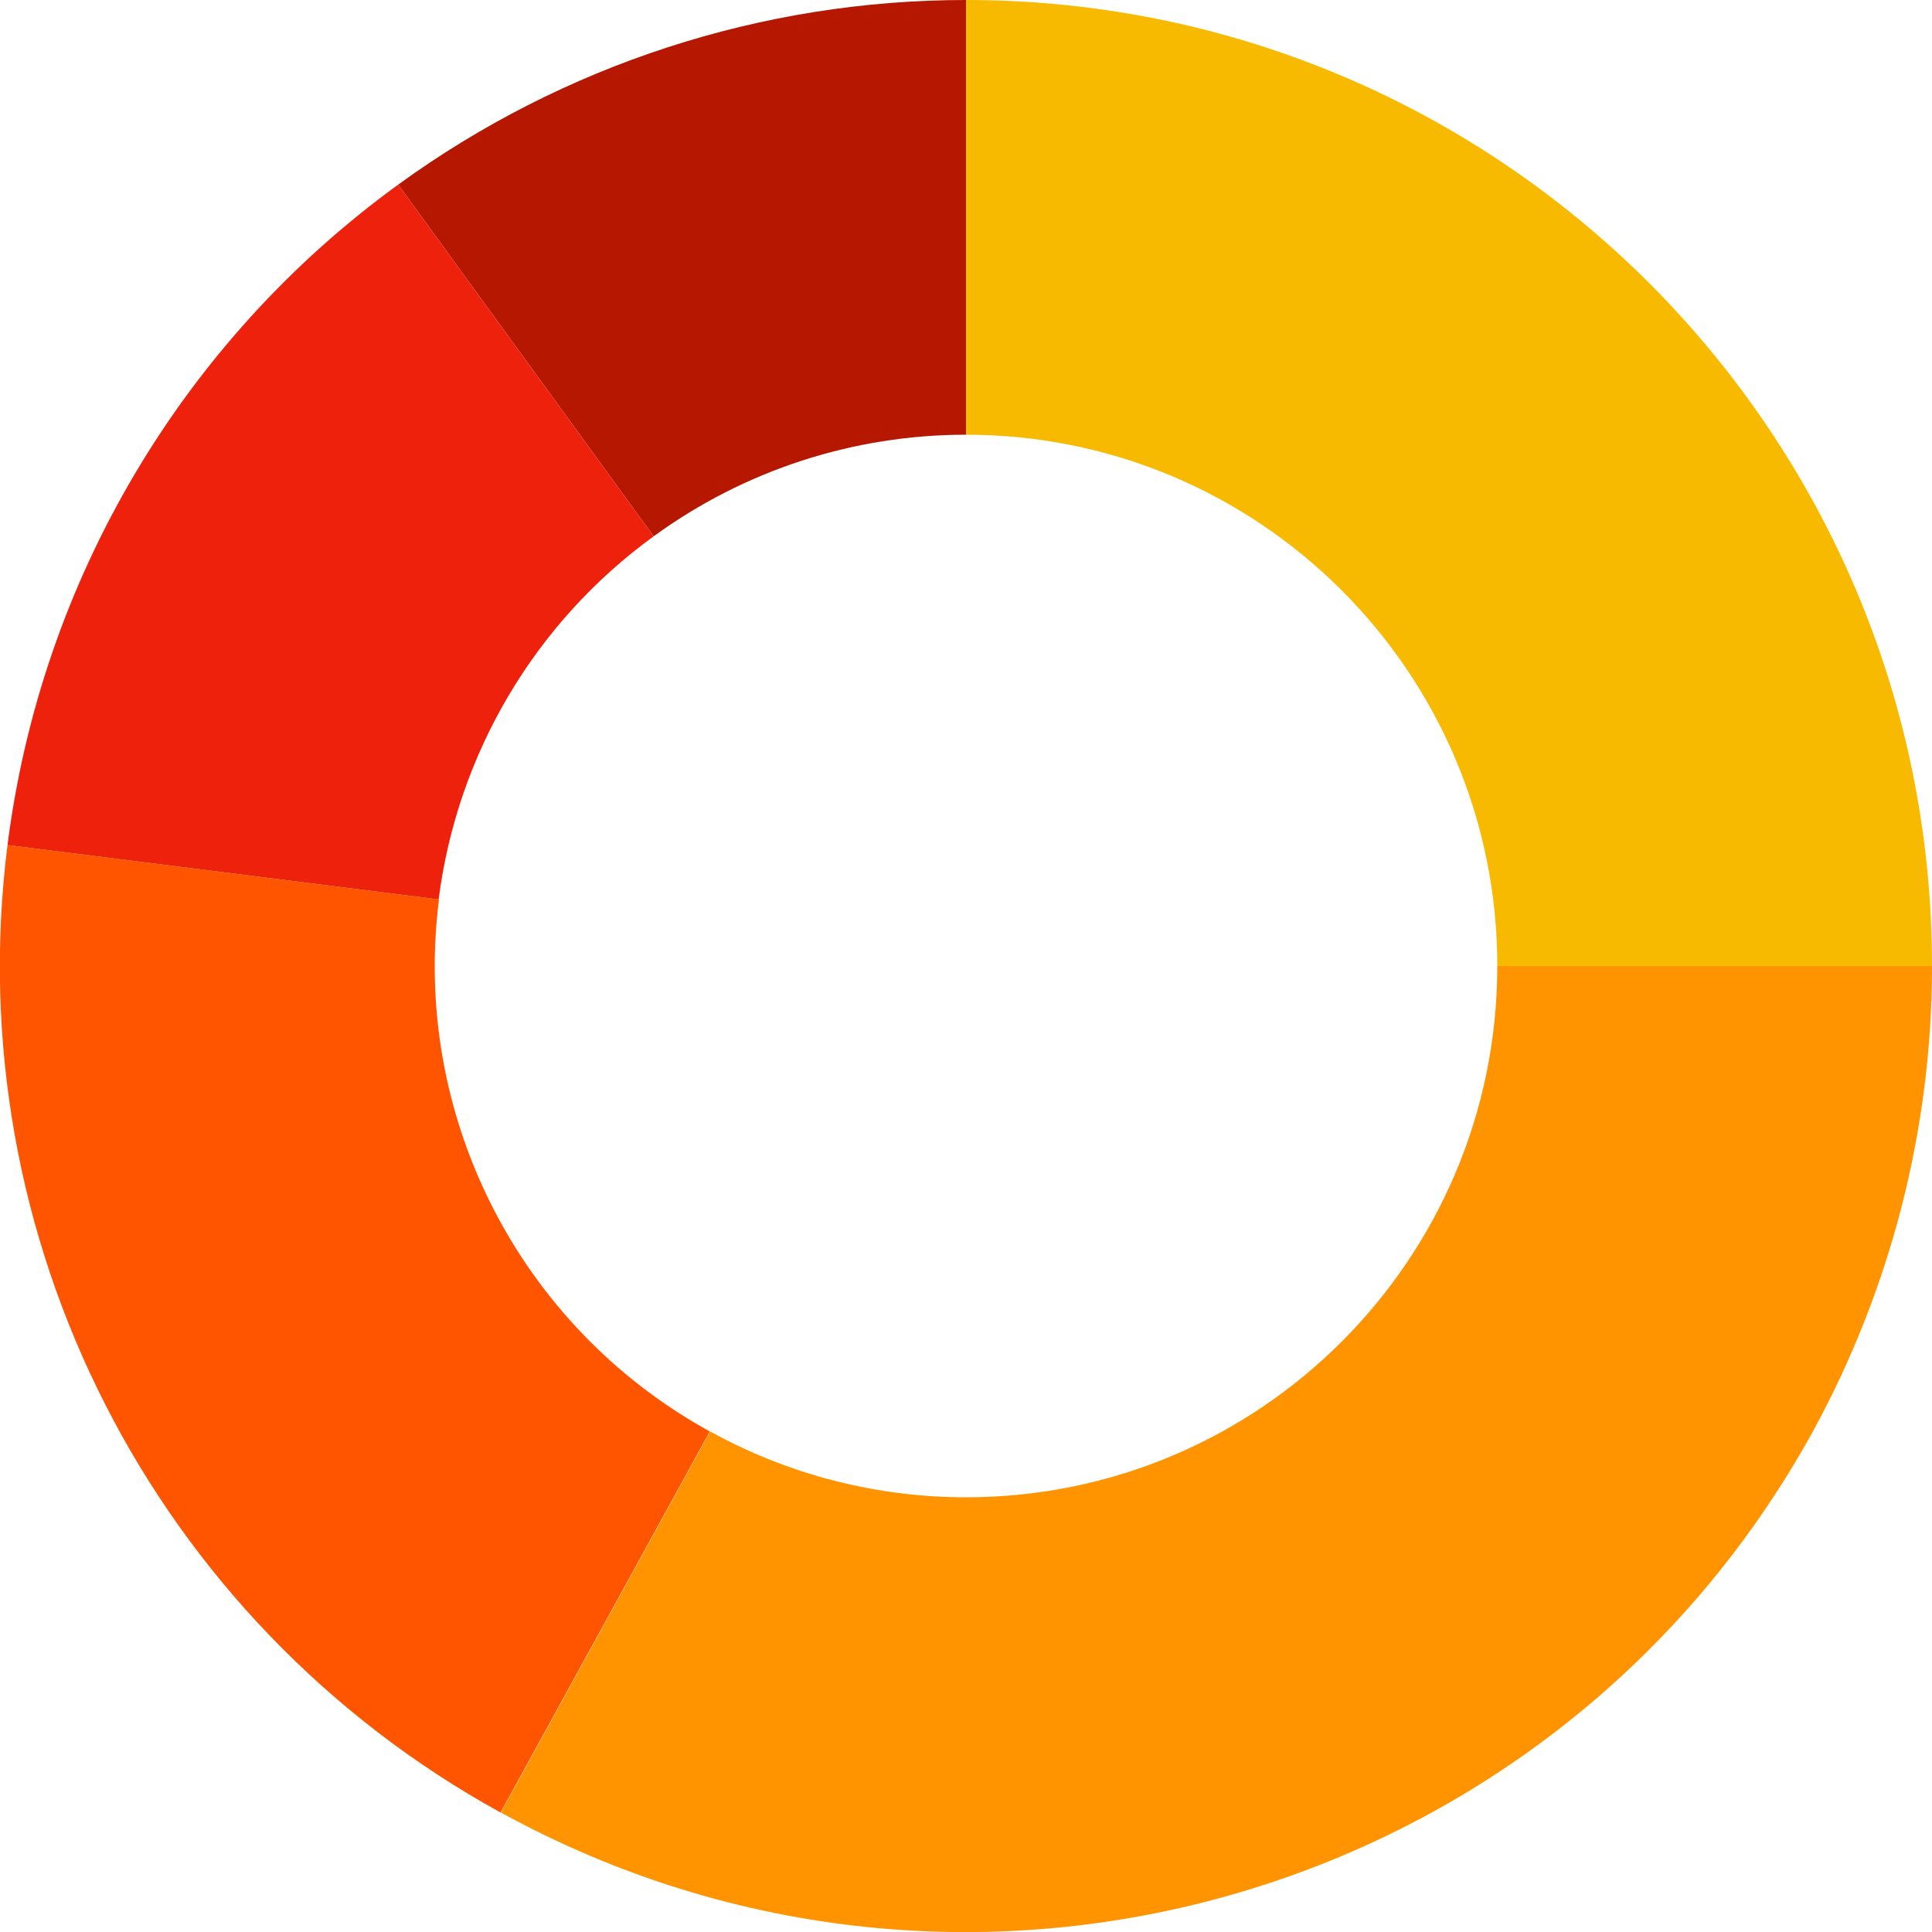 <?xml version="1.0" encoding="utf-8"?><!-- Generator: Adobe Illustrator 26.0.2, SVG Export Plug-In . SVG Version: 6.00 Build 0)  --><svg xmlns="http://www.w3.org/2000/svg" xmlns:xlink="http://www.w3.org/1999/xlink" version="1.1" id="Слой_1" x="0px" y="0px" viewBox="0 0 540 540" style="enable-background:new 0 0 540 540;" xml:space="preserve" aria-hidden="true" width="540px" height="540px"><defs><linearGradient class="cerosgradient" data-cerosgradient="true" id="CerosGradient_ide9092d6a7" gradientUnits="userSpaceOnUse" x1="50%" y1="100%" x2="50%" y2="0%"><stop offset="0%" stop-color="#d1d1d1"/><stop offset="100%" stop-color="#d1d1d1"/></linearGradient><linearGradient/></defs>
<style type="text/css">
	.st0-648b11d1b033e{opacity:0;}
	.st1-648b11d1b033e{fill:none;}
	.st2-648b11d1b033e{clip-path:url(#SVGID_00000083070571278226999560000000146783219160757690_);enable-background:new    ;}
	.st3-648b11d1b033e{clip-path:url(#SVGID_00000083050460259749200970000017598823438294396055_);}
	.st4-648b11d1b033e{clip-path:url(#SVGID_00000043433386280139276960000001412520761733539221_);enable-background:new    ;}
	.st5-648b11d1b033e{clip-path:url(#SVGID_00000057132681477158275920000003029936267653738141_);}
	.st6-648b11d1b033e{clip-path:url(#SVGID_00000101819148066636671510000009770619835500765067_);fill:#B51700;}
	.st7-648b11d1b033e{clip-path:url(#SVGID_00000067216021654693724550000001325211547640621741_);enable-background:new    ;}
	.st8-648b11d1b033e{clip-path:url(#SVGID_00000088113328213072135690000011954315752387264161_);}
	.st9-648b11d1b033e{clip-path:url(#SVGID_00000030451229315634422710000006288178793111472539_);fill:#EE220C;}
	.st10-648b11d1b033e{clip-path:url(#SVGID_00000103227987473255411510000008933979011219139005_);enable-background:new    ;}
	.st11-648b11d1b033e{clip-path:url(#SVGID_00000091724336202197955760000012675963018455598234_);}
	.st12-648b11d1b033e{clip-path:url(#SVGID_00000139274659014269360560000006608583989193392033_);fill:#FF5400;}
	.st13-648b11d1b033e{clip-path:url(#SVGID_00000072250962205379840430000008120437930891933119_);enable-background:new    ;}
	.st14-648b11d1b033e{clip-path:url(#SVGID_00000136397595819758733720000007979418170894606470_);}
	.st15-648b11d1b033e{clip-path:url(#SVGID_00000067932306232805298290000013490140996272233874_);fill:#FF9300;}
	.st16-648b11d1b033e{clip-path:url(#SVGID_00000030449856239430263630000013062008222008332933_);enable-background:new    ;}
	.st17-648b11d1b033e{clip-path:url(#SVGID_00000160898576760900113030000017344619579671430791_);}
	.st18-648b11d1b033e{clip-path:url(#SVGID_00000044876938185854458460000002136311985892057736_);fill:#F8BA00;}
</style>
<rect class="st0-648b11d1b033e" width="540" height="540"/>
<rect x="-638" y="-291" class="st1-648b11d1b033e" width="1920" height="1080"/>
<g>
	<defs>
		<rect id="SVGID_1_648b11d1b033e" x="-638" y="-291" width="1920" height="1080"/>
	</defs>
	<clipPath id="SVGID_00000006696804431539194850000009865609689453187219_648b11d1b033e">
		<use xlink:href="#SVGID_1_648b11d1b033e" style="overflow:visible;"/>
	</clipPath>
	<g style="clip-path:url(#SVGID_00000006696804431539194850000009865609689453187219_648b11d1b033e);enable-background:new    ;">
		<g>
			<defs>
				<rect id="SVGID_00000099623190241847057440000017008979088073106862_648b11d1b033e" x="-12" width="552" height="579"/>
			</defs>
			<clipPath id="SVGID_00000036216174218778628770000004114648087279610001_648b11d1b033e">
				<use xlink:href="#SVGID_00000099623190241847057440000017008979088073106862_648b11d1b033e" style="overflow:visible;"/>
			</clipPath>
			<g style="clip-path:url(#SVGID_00000036216174218778628770000004114648087279610001_648b11d1b033e);">
				<defs>
					<rect id="SVGID_00000168811822279757581240000010816173304400487300_648b11d1b033e" x="-638" y="-291" width="1920" height="1080"/>
				</defs>
				<clipPath id="SVGID_00000098943756786576921980000003674188234850730173_648b11d1b033e">
					<use xlink:href="#SVGID_00000168811822279757581240000010816173304400487300_648b11d1b033e" style="overflow:visible;"/>
				</clipPath>
				<g style="clip-path:url(#SVGID_00000098943756786576921980000003674188234850730173_648b11d1b033e);enable-background:new    ;">
					<g>
						<defs>
							<rect id="SVGID_00000050660503954828852930000005757296774208052877_648b11d1b033e" x="111" width="159" height="150"/>
						</defs>
						<clipPath id="SVGID_00000165922652612161162370000009282957267958731944_648b11d1b033e">
							<use xlink:href="#SVGID_00000050660503954828852930000005757296774208052877_648b11d1b033e" style="overflow:visible;"/>
						</clipPath>
						<g style="clip-path:url(#SVGID_00000165922652612161162370000009282957267958731944_648b11d1b033e);">
							<defs>
								<rect id="SVGID_00000154405146764187891630000004899515473220759168_648b11d1b033e" x="-638" y="-291" width="1920" height="1080"/>
							</defs>
							<clipPath id="SVGID_00000156545485214604101060000004769178474969032088_648b11d1b033e">
								<use xlink:href="#SVGID_00000154405146764187891630000004899515473220759168_648b11d1b033e" style="overflow:visible;"/>
							</clipPath>
							<path style="clip-path:url(#SVGID_00000156545485214604101060000004769178474969032088_648b11d1b033e);fill:#B51700;" d="M270,121.5V0         c-57,0-112.6,18.1-158.7,51.6l71.4,98.3C208.1,131.4,238.6,121.5,270,121.5"/>
						</g>
					</g>
				</g>
			</g>
			<g style="clip-path:url(#SVGID_00000036216174218778628770000004114648087279610001_648b11d1b033e);">
				<defs>
					<rect id="SVGID_00000137845847487649739120000011709511715184409479_648b11d1b033e" x="-638" y="-291" width="1920" height="1080"/>
				</defs>
				<clipPath id="SVGID_00000111173866315625952940000008239419476564217230_648b11d1b033e">
					<use xlink:href="#SVGID_00000137845847487649739120000011709511715184409479_648b11d1b033e" style="overflow:visible;"/>
				</clipPath>
				<g style="clip-path:url(#SVGID_00000111173866315625952940000008239419476564217230_648b11d1b033e);enable-background:new    ;">
					<g>
						<defs>
							<rect id="SVGID_00000129925793973451788330000005974649201596127628_648b11d1b033e" x="2" y="51" width="181" height="201"/>
						</defs>
						<clipPath id="SVGID_00000062871030835460494650000015473227842180787348_648b11d1b033e">
							<use xlink:href="#SVGID_00000129925793973451788330000005974649201596127628_648b11d1b033e" style="overflow:visible;"/>
						</clipPath>
						<g style="clip-path:url(#SVGID_00000062871030835460494650000015473227842180787348_648b11d1b033e);">
							<defs>
								<rect id="SVGID_00000119812831764960090880000007814616140136855220_648b11d1b033e" x="-638" y="-291" width="1920" height="1080"/>
							</defs>
							<clipPath id="SVGID_00000183968892979022157520000006109832051414697637_648b11d1b033e">
								<use xlink:href="#SVGID_00000119812831764960090880000007814616140136855220_648b11d1b033e" style="overflow:visible;"/>
							</clipPath>
							<path style="clip-path:url(#SVGID_00000183968892979022157520000006109832051414697637_648b11d1b033e);fill:#EE220C;" d="M182.7,149.9         l-71.4-98.3C51,95.4,11.5,162.2,2.1,236.2l120.5,15.2C127.8,210.7,149.5,174,182.7,149.9"/>
						</g>
					</g>
				</g>
			</g>
			<g style="clip-path:url(#SVGID_00000036216174218778628770000004114648087279610001_648b11d1b033e);">
				<defs>
					<rect id="SVGID_00000052790839590970658930000010850199465677492413_648b11d1b033e" x="-638" y="-291" width="1920" height="1080"/>
				</defs>
				<clipPath id="SVGID_00000170271198992014794580000015327537998659957927_648b11d1b033e">
					<use xlink:href="#SVGID_00000052790839590970658930000010850199465677492413_648b11d1b033e" style="overflow:visible;"/>
				</clipPath>
				<g style="clip-path:url(#SVGID_00000170271198992014794580000015327537998659957927_648b11d1b033e);enable-background:new    ;">
					<g>
						<defs>
							<rect id="SVGID_00000076582764535588775850000013130294874956145547_648b11d1b033e" x="-12" y="236" width="211" height="271"/>
						</defs>
						<clipPath id="SVGID_00000111907959441184060960000015692796193681005987_648b11d1b033e">
							<use xlink:href="#SVGID_00000076582764535588775850000013130294874956145547_648b11d1b033e" style="overflow:visible;"/>
						</clipPath>
						<g style="clip-path:url(#SVGID_00000111907959441184060960000015692796193681005987_648b11d1b033e);">
							<defs>
								<rect id="SVGID_00000147922545684861291160000011023843148641695674_648b11d1b033e" x="-638" y="-291" width="1920" height="1080"/>
							</defs>
							<clipPath id="SVGID_00000052082449276503396510000001334323764049481346_648b11d1b033e">
								<use xlink:href="#SVGID_00000147922545684861291160000011023843148641695674_648b11d1b033e" style="overflow:visible;"/>
							</clipPath>
							<path style="clip-path:url(#SVGID_00000052082449276503396510000001334323764049481346_648b11d1b033e);fill:#FF5400;" d="M122.7,251.4         L2.1,236.2C-11.8,346,42.9,453.2,139.9,506.6l58.5-106.5C145.1,370.8,115,311.8,122.7,251.4"/>
						</g>
					</g>
				</g>
			</g>
			<g style="clip-path:url(#SVGID_00000036216174218778628770000004114648087279610001_648b11d1b033e);">
				<defs>
					<rect id="SVGID_00000020392062672498221740000008815697687282580620_648b11d1b033e" x="-638" y="-291" width="1920" height="1080"/>
				</defs>
				<clipPath id="SVGID_00000076561747366758321840000016028210804564976317_648b11d1b033e">
					<use xlink:href="#SVGID_00000020392062672498221740000008815697687282580620_648b11d1b033e" style="overflow:visible;"/>
				</clipPath>
				<g style="clip-path:url(#SVGID_00000076561747366758321840000016028210804564976317_648b11d1b033e);enable-background:new    ;">
					<g>
						<defs>
							<rect id="SVGID_00000054972586332095884870000007998044489975839404_648b11d1b033e" x="139" y="270" width="401" height="309"/>
						</defs>
						<clipPath id="SVGID_00000161625547417017463320000018060009314804620465_648b11d1b033e">
							<use xlink:href="#SVGID_00000054972586332095884870000007998044489975839404_648b11d1b033e" style="overflow:visible;"/>
						</clipPath>
						<g style="clip-path:url(#SVGID_00000161625547417017463320000018060009314804620465_648b11d1b033e);">
							<defs>
								<rect id="SVGID_00000047740101375513327970000006049889382805328052_648b11d1b033e" x="-638" y="-291" width="1920" height="1080"/>
							</defs>
							<clipPath id="SVGID_00000093898285591946644200000003301906842247979411_648b11d1b033e">
								<use xlink:href="#SVGID_00000047740101375513327970000006049889382805328052_648b11d1b033e" style="overflow:visible;"/>
							</clipPath>
							<path style="clip-path:url(#SVGID_00000093898285591946644200000003301906842247979411_648b11d1b033e);fill:#FF9300;" d="M198.5,400.1         l-58.5,106.5c130.7,71.8,294.8,24.1,366.7-106.5C528.5,360.2,540,315.5,540,270H418.5c0,82-66.5,148.5-148.5,148.5         C245,418.5,220.4,412.2,198.5,400.1"/>
						</g>
					</g>
				</g>
			</g>
			<g style="clip-path:url(#SVGID_00000036216174218778628770000004114648087279610001_648b11d1b033e);">
				<defs>
					<rect id="SVGID_00000005227185348047270810000003798466555210245529_648b11d1b033e" x="-638" y="-291" width="1920" height="1080"/>
				</defs>
				<clipPath id="SVGID_00000178908858832151768100000006662689597148768944_648b11d1b033e">
					<use xlink:href="#SVGID_00000005227185348047270810000003798466555210245529_648b11d1b033e" style="overflow:visible;"/>
				</clipPath>
				<g style="clip-path:url(#SVGID_00000178908858832151768100000006662689597148768944_648b11d1b033e);enable-background:new    ;">
					<g>
						<defs>
							<rect id="SVGID_00000012431256287503855590000018071574113385593492_648b11d1b033e" x="270" width="270" height="270"/>
						</defs>
						<clipPath id="SVGID_00000106845998551269277680000009696209808468809348_648b11d1b033e">
							<use xlink:href="#SVGID_00000012431256287503855590000018071574113385593492_648b11d1b033e" style="overflow:visible;"/>
						</clipPath>
						<g style="clip-path:url(#SVGID_00000106845998551269277680000009696209808468809348_648b11d1b033e);">
							<defs>
								<rect id="SVGID_00000034075241430664740730000017427584478516112027_648b11d1b033e" x="-638" y="-291" width="1920" height="1080"/>
							</defs>
							<clipPath id="SVGID_00000138532167923472183170000014808241819986868110_648b11d1b033e">
								<use xlink:href="#SVGID_00000034075241430664740730000017427584478516112027_648b11d1b033e" style="overflow:visible;"/>
							</clipPath>
							<path style="clip-path:url(#SVGID_00000138532167923472183170000014808241819986868110_648b11d1b033e);fill:#F8BA00;" d="M418.5,270H540         C540,120.9,419.1,0,270,0v121.5C352,121.5,418.5,188,418.5,270"/>
						</g>
					</g>
				</g>
			</g>
		</g>
	</g>
</g>
</svg>